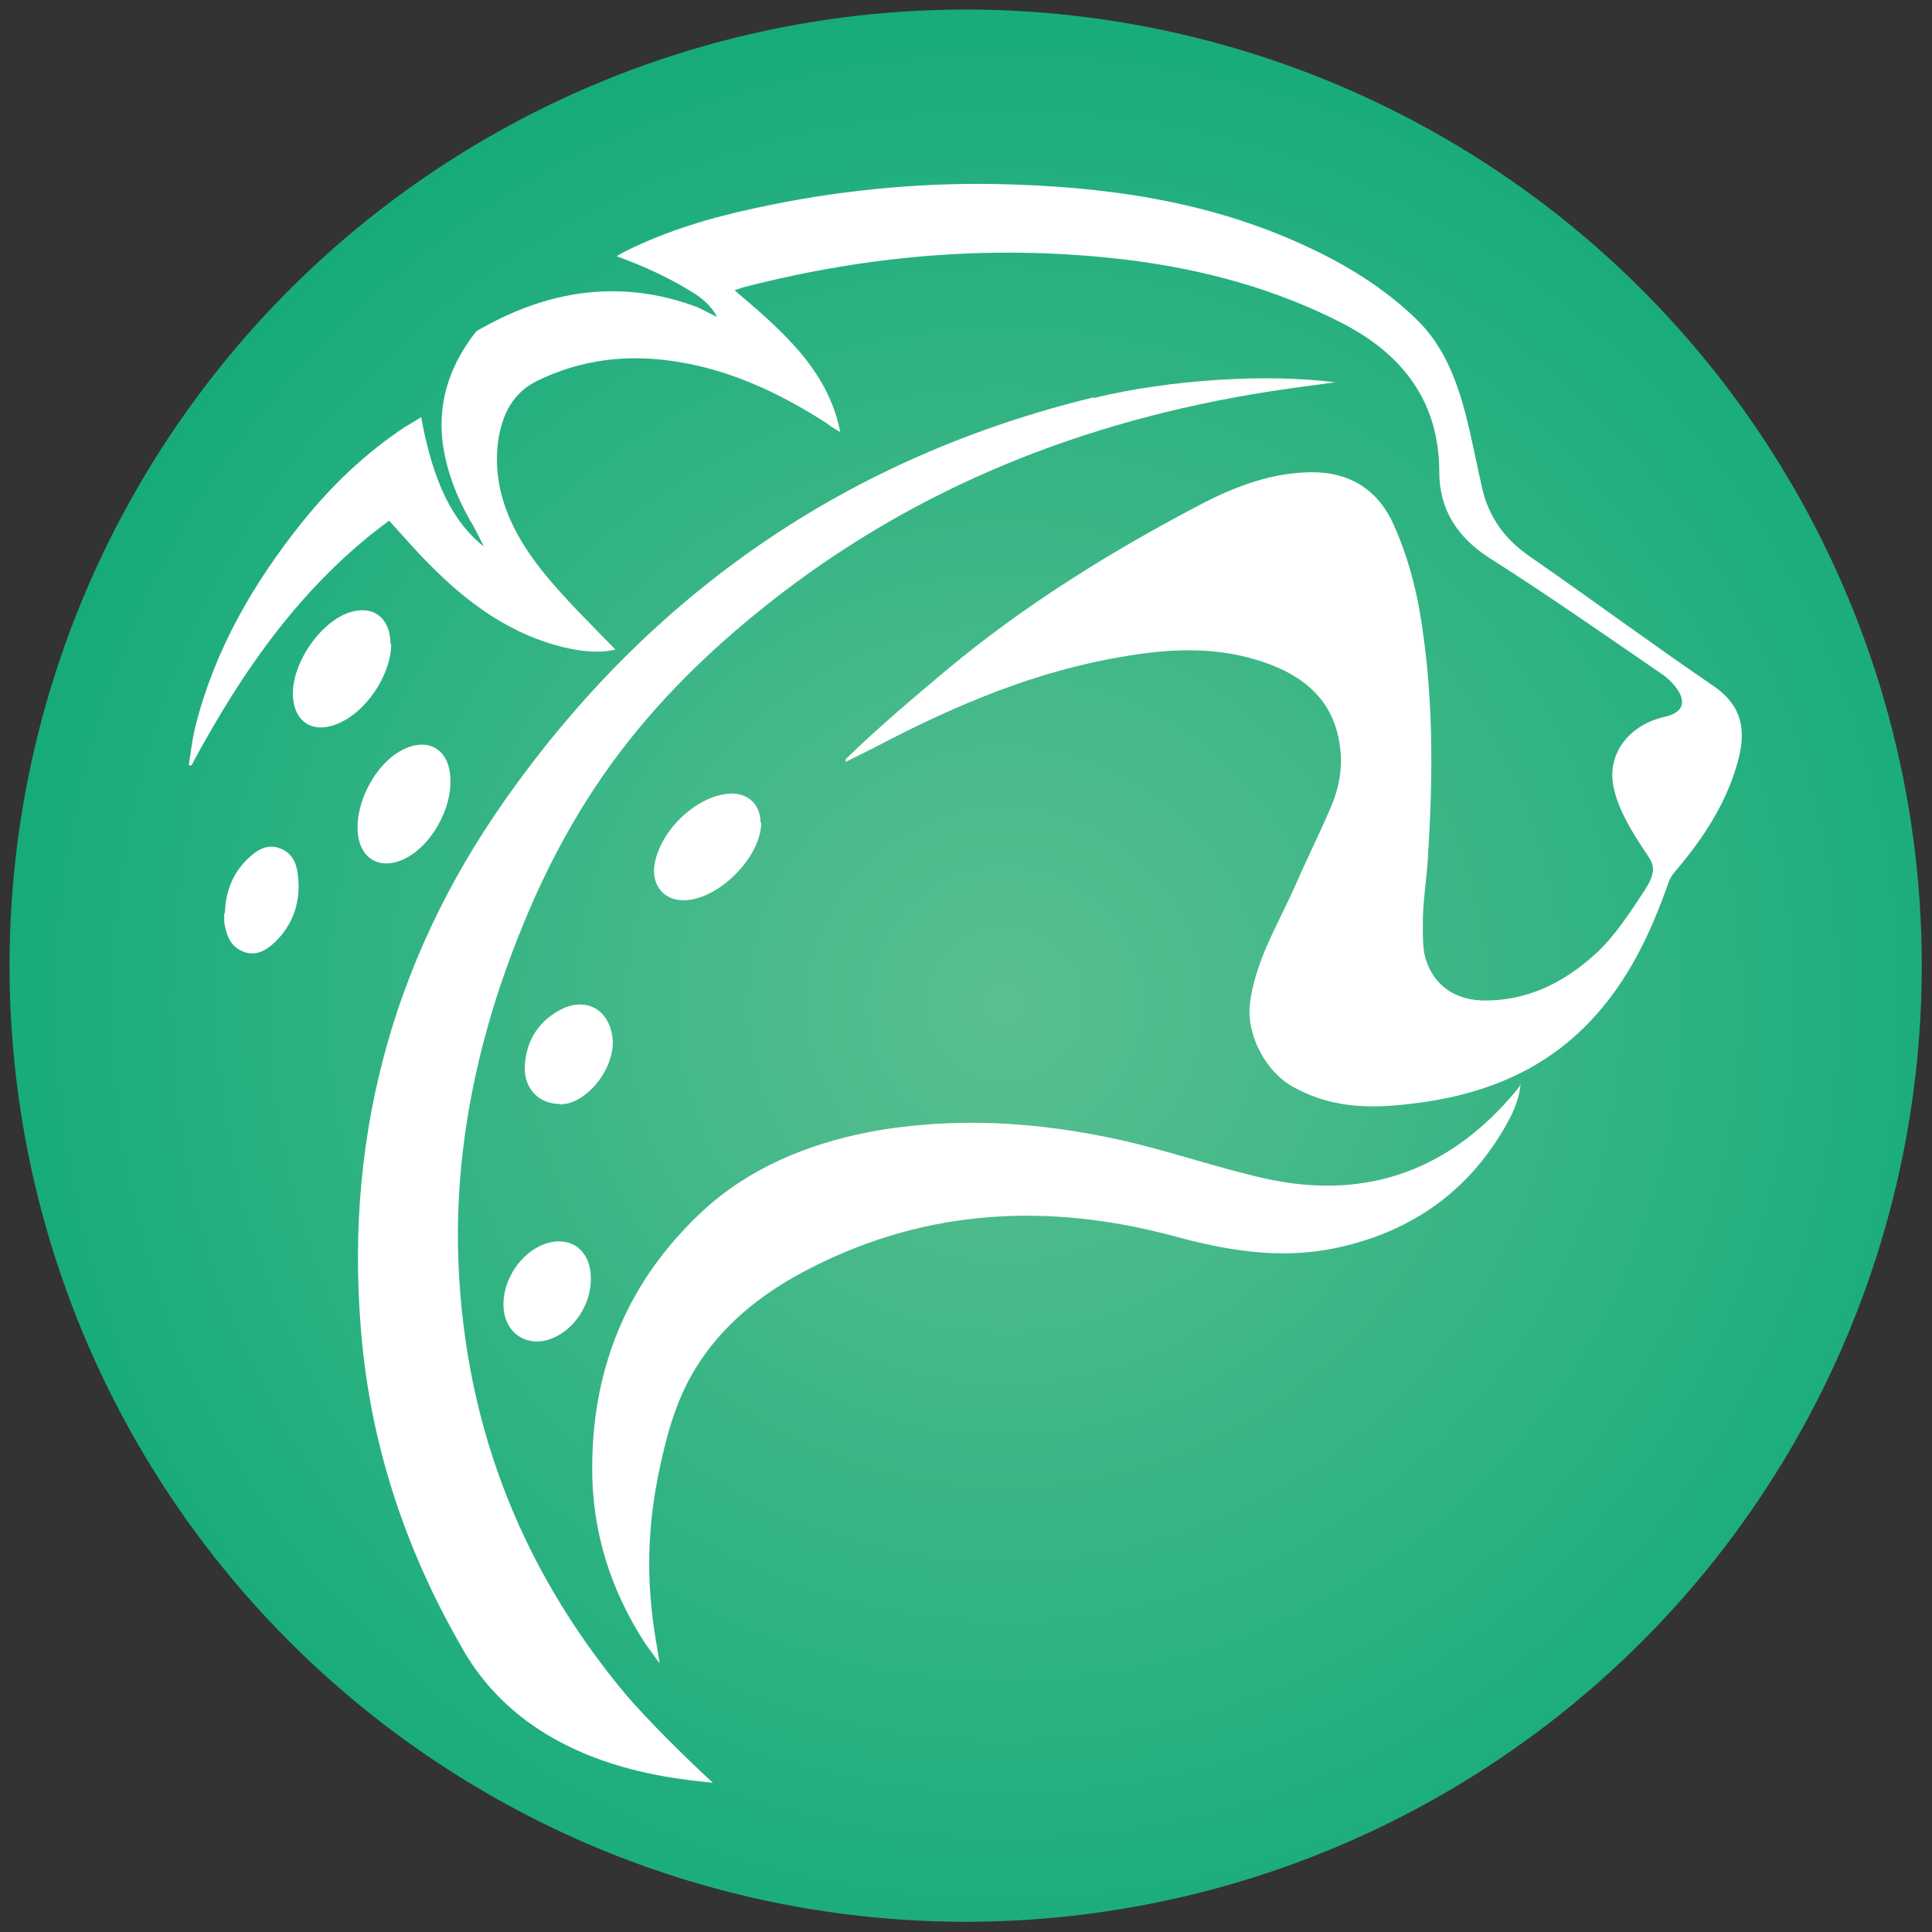 <?xml version="1.0" encoding="UTF-8"?>
<svg id="Layer_1" data-name="Layer 1" xmlns="http://www.w3.org/2000/svg" version="1.1" xmlns:xlink="http://www.w3.org/1999/xlink" viewBox="0 0 283.5 283.5">
  <rect x="0" y="0" width="283.5" height="283.5" fill="#333333" stroke="none"/>
  <defs>
    <style>
      .cls-1, .cls-2, .cls-3, .cls-4, .cls-5 {
        stroke-width: 0px;
      }

      .cls-1, .cls-5 {
        fill: #fff;
      }

      .cls-1, .cls-6 {
        display: none;
      }

      .cls-2 {
        fill: none;
      }

      .cls-3 {
        fill: url(#radial-gradient-2);
      }

      .cls-4 {
        fill: url(#radial-gradient);
      }
    </style>
    <radialGradient id="radial-gradient" cx="141.7" cy="141.7" fx="141.7" fy="141.7" r="74.5" gradientTransform="translate(-406 -406) scale(3.9)" gradientUnits="userSpaceOnUse">
      <stop offset="0" stop-color="#0c8acb"/>
      <stop offset="1" stop-color="#0a4774"/>
    </radialGradient>
    <radialGradient id="radial-gradient-2" cx="152.2" cy="149.4" fx="152.2" fy="149.4" r="149.9" gradientTransform="translate(-35.1 -31.9) scale(1.2)" gradientUnits="userSpaceOnUse">
      <stop offset="0" stop-color="#5abf90"/>
      <stop offset="1" stop-color="#08a775"/>
    </radialGradient>
  </defs>
  <rect class="cls-2" y="0" width="283.5" height="283.5"/>
  <g class="cls-6">
    <circle class="cls-4" cx="141.7" cy="141.7" r="140.3"/>
    <g id="Yoz">
      <g>
        <path class="cls-5" d="M57.4,94.5c0,4.6-3.8,10.2-8.1,11.8-3.4,1.3-6-.3-6.3-3.9-.4-4.8,4-11.3,8.5-12.6,3.4-1,5.8,1,5.8,4.7Z"/>
        <path class="cls-5" d="M66.1,114.7c0,5-3.8,10.7-8,11.8-2.6.7-4.7-.5-5.4-3.1-1.2-4.8,2.4-11.9,7.1-13.7,3.6-1.4,6.3.7,6.3,4.9Z"/>
        <path class="cls-5" d="M111.7,120.7c0,5.1-6.4,11.5-11.5,11.4-2.7,0-4.5-2.1-4.2-4.9.6-4.9,5.7-10.1,10.6-10.7,2.9-.4,5,1.4,5,4.2Z"/>
        <path class="cls-5" d="M82.2,162c-3.2,0-5.3-2.3-5.2-5.5.2-3.6,1.8-6.4,5-8.2,3.9-2.2,7.5-.2,7.9,4.2.3,3.8-2.9,8.4-6.5,9.4-.5.1-1,.1-1.2.2Z"/>
        <path class="cls-5" d="M86.7,187.7c0,3.7-2.4,7.4-5.7,8.7-3.5,1.4-6.8-.6-7.1-4.4-.3-3.6,2-7.5,5.2-9.1,4.1-2,7.6.2,7.6,4.7Z"/>
        <path class="cls-5" d="M33,134c.1-3.2,1.2-6.1,3.7-8.3,1.2-1.1,2.7-1.9,4.4-1.2,1.7.6,2.4,2.1,2.6,3.8.5,3.9-.6,7.3-3.4,10-1.3,1.2-2.8,2.1-4.7,1.3-1.9-.8-2.4-2.5-2.7-4.3,0-.4,0-.8,0-1.3Z"/>
      </g>
      <path class="cls-5" d="M223.1,159.1s0,1.9-1.4,4.7c-5.5,10.6-14.3,17-26,19.4-8,1.6-15.7.3-23.4-1.8-18.2-4.9-36-4.1-53,4.5-6.6,3.3-12.5,7.7-16.6,13.9-3.3,4.9-4.8,10.4-6,16.1-1.2,5.8-1.7,11.7-1.3,17.6.2,2.8.3,4.1,1.4,10.6-.8-1.1-1.6-2.2-2.1-2.9-5.2-8-7.9-16.7-7.8-26.2.1-14.7,5.4-27.2,16.1-37.2,6.9-6.4,15.4-9.9,24.6-11.7,12.4-2.3,24.7-1.5,36.9,1.2,7.1,1.6,13.9,4,21,5.6,14.2,3.2,26.3-.7,36-11.7,1-1.1,1.7-2.1,1.7-2.1Z"/>
      <path class="cls-5" d="M124.1,111.4c4.7-4.6,10.4-9.4,14.7-13,11.6-9.7,24.4-17.6,37.8-24.6,4.9-2.5,10-4.4,15.6-4.5,5.9-.1,10.1,2.6,12.4,7.9,2.3,5.2,3.6,10.7,4.3,16.3,1.5,11,1.3,21.9.6,32.9-.2,2.7-.6,5.3-.7,8,0,1.8-.1,3.7.2,5.5.9,4.2,4,6.7,8.3,6.9,6.7.2,12.2-2.6,16.9-6.9,2.8-2.6,5-6,7.1-9.2s1.2-4.1,0-5.9c-1.8-2.7-3.8-5.9-4.5-9.2-1.1-4.9,2.2-9.2,7.4-10.4,2.8-.6,3.4-2.2,1.6-4.5-.6-.7-1.3-1.4-2.1-1.9-8.3-5.7-16.6-11.5-25.1-16.9-4.7-3-7.4-7.1-7.4-12.6,0-10.2-5.2-17.1-13.9-21.7-9.8-5.1-20.4-8-31.3-9.4-19.2-2.4-38-.9-56.7,3.9-.4.1-1.5.5-1.5.5,6.8,5.8,13.7,11.6,15.5,20.8-.7-.4-1.4-.8-2-1.3-6.7-4.3-13.8-7.7-21.8-9-7.3-1.2-14.3-.4-20.9,2.9-3.7,1.9-5.2,5.5-5.6,9.6-.6,7,2.4,12.9,6.5,18.1,3.3,4.1,7.1,7.8,10.8,11.6-2.3.6-4.9.3-7.5-.3-7.9-1.9-14.2-6.5-19.8-12.2-2-2-3.9-4.2-5.9-6.4-12.8,9.4-21.6,22.1-29,35.9-.1,0-.3,0-.4,0,.3-1.9.5-3.9,1-5.8,2.8-11.1,8.4-20.8,15.5-29.7,4.4-5.5,9.4-10.3,15.3-14.2.7-.4,1.4-.8,2.3-1.4,1.3,7,3.5,14.5,9.2,19,0,0-1.4-2.9-2-3.8-2.1-3.7-3.6-7.6-4.1-11.9-.6-6,1.3-11.2,5-15.9,10.3-6,21.1-7.8,32.5-3.5.4.2,2.8,1.4,2.8,1.4,0,0-.7-1.8-3.4-3.5-3.5-2.2-7.2-3.9-11.3-5.4.3-.2.8-.5,1.4-.8,6.1-3,12.5-4.9,19.1-6.3,11.5-2.5,23.3-3.7,35-3.5,15.8.3,31.2,2.4,45.6,9.1,5.9,2.7,11.4,6.1,16.1,10.6,4.1,3.9,6,8.9,7.4,14.2.9,3.6,1.6,7.2,2.4,10.8,1,4.2,3.3,7.4,6.9,9.9,9.1,6.3,18,12.9,27.1,19.1,3.9,2.7,4.7,6,3.7,10.3-1.6,6.5-5.2,12-9.5,17-.4.5-.7,1-.9,1.6-2.6,7.4-5.9,14.4-11.4,20.2-6.6,7-14.9,10.5-24.3,11.9-6.5.9-13,1.4-19.5-2.3-3.9-2.2-6.7-7.6-6.2-12s4.1-11.7,6.6-17.3c1.6-3.7,3.4-7.3,5-11,1.3-2.8,2-5.8,1.7-8.9-.7-7.6-5.7-11.4-12.4-13.4-6.3-1.9-12.8-1.6-19.2-.5-13,2.1-25,7.2-36.6,13.3l-4.4,2.2Z"/>
      <path class="cls-5" d="M160.5,58.3c-36.2,8.8-65.1,28.8-86.4,59.1-16.9,24-23.9,50.9-20.9,80.3,1.6,15.4,6.5,29.9,14.2,43.4,9.7,18.1,30.6,19.8,37.2,20.5-3.9-3.6-9.4-9-12.9-13.1-15.8-19-24-40.8-24.5-65.6-.2-12.5,1.9-24.8,5.7-36.7,3.8-11.6,8.8-22.7,15.8-32.7,6.3-9,13.9-16.7,22.4-23.6,21.2-17.3,45.6-27.4,72.4-32,4-.7,8-1.2,12.4-1.8-10-1.3-24.3-.4-35.4,2.3Z"/>
    </g>
  </g>
  <path class="cls-1" d="M141.7,1.4C64.2,1.4,1.4,64.2,1.4,141.7s62.8,140.3,140.3,140.3,140.3-62.8,140.3-140.3S219.2,1.4,141.7,1.4ZM40.4,138.3c-1.3,1.2-2.8,2.1-4.7,1.3-1.9-.8-2.4-2.5-2.7-4.3,0-.4,0-.8,0-1.3.1-3.2,1.2-6.1,3.7-8.3,1.2-1.1,2.7-1.9,4.4-1.2,1.7.6,2.4,2.1,2.6,3.8.5,3.9-.6,7.3-3.4,10ZM43.1,102.4c-.4-4.8,4-11.3,8.5-12.6,3.4-1,5.8,1,5.8,4.7,0,4.6-3.8,10.2-8.1,11.8-3.4,1.3-6-.3-6.3-3.9ZM59.8,109.8c3.6-1.4,6.3.7,6.3,4.9,0,5-3.8,10.7-8,11.8-2.6.7-4.7-.5-5.4-3.1-1.2-4.8,2.4-11.9,7.1-13.7ZM71.2,247.4c-1.3-2.1-2.7-4.4-3.8-6.5-7.7-13.5-12.6-27.9-14.2-43.4-3-29.3,4-56.3,20.9-80.3,21.4-30.3,50.2-50.2,86.4-59.1,11.1-2.7,25.4-3.5,35.4-2.3-4.4.6-8.4,1.1-12.4,1.8-26.8,4.6-51.2,14.7-72.4,32-8.5,6.9-16.2,14.7-22.4,23.6-7,10-12,21.1-15.8,32.7-3.9,11.9-5.9,24.1-5.7,36.7.4,24.7,8.7,46.6,24.5,65.6,3.4,4.2,9,9.6,12.9,13.1-11.8-3.2-23-8-33.3-14ZM111.7,120.7c0,5.1-6.4,11.5-11.5,11.4-2.7,0-4.5-2.1-4.2-4.9.6-4.9,5.7-10.1,10.6-10.7,2.9-.4,5,1.4,5,4.2ZM83.4,161.9c-.5.1-1,.1-1.2.2-3.2,0-5.3-2.3-5.2-5.5.2-3.6,1.8-6.4,5-8.2,3.9-2.2,7.5-.2,7.9,4.2.3,3.8-2.9,8.4-6.5,9.4ZM86.7,187.7c0,3.7-2.4,7.4-5.7,8.7-3.5,1.4-6.8-.6-7.1-4.4-.3-3.6,2-7.5,5.2-9.1,4.1-2,7.6.2,7.6,4.7ZM221.7,163.7c-5.5,10.6-14.3,17-26,19.4-8,1.6-15.7.3-23.4-1.8-18.2-4.9-36-4.1-53,4.5-6.6,3.3-12.5,7.7-16.6,13.9-3.3,4.9-4.8,10.4-6,16.1-1.2,5.8-1.7,11.7-1.3,17.6.2,2.8.3,4.1,1.4,10.6-.8-1.1-1.6-2.2-2.1-2.9-5.2-8-7.9-16.7-7.8-26.2.1-14.7,5.4-27.2,16.1-37.2,6.9-6.4,15.4-9.9,24.6-11.7,12.4-2.3,24.7-1.5,36.9,1.2,7.1,1.6,13.9,4,21,5.6,14.2,3.2,26.3-.7,36-11.7,1-1.1,1.7-2.1,1.7-2.1,0,0,0,1.9-1.4,4.7ZM245.7,127.7c-.4.5-.7,1-.9,1.6-2.6,7.4-5.9,14.4-11.4,20.2-6.6,7-14.9,10.5-24.3,11.9-6.5.9-13,1.4-19.5-2.3-3.9-2.2-6.7-7.6-6.2-12,.7-6.2,4.1-11.7,6.6-17.3,1.6-3.7,3.4-7.3,5-11,1.3-2.8,2-5.8,1.7-8.9-.7-7.6-5.7-11.4-12.4-13.4-6.3-1.9-12.8-1.6-19.2-.5-13,2.1-25,7.2-36.6,13.3l-4.4,2.2c4.7-4.6,10.4-9.4,14.7-13,11.6-9.7,24.4-17.6,37.8-24.6,4.9-2.5,10-4.4,15.6-4.5,5.9-.1,10.1,2.6,12.4,7.9,2.3,5.2,3.6,10.7,4.3,16.3,1.5,11,1.3,21.9.6,32.9-.2,2.7-.6,5.3-.7,8,0,1.8-.1,3.7.2,5.5.9,4.2,4,6.7,8.3,6.9,6.7.2,12.2-2.6,16.9-6.9,2.8-2.6,5-6,7.1-9.2,1.2-1.8,1.2-4.1,0-5.9-1.8-2.7-3.8-5.9-4.5-9.2-1.1-4.9,2.2-9.2,7.4-10.4,2.8-.6,3.4-2.2,1.6-4.5-.6-.7-1.3-1.4-2.1-1.9-8.3-5.7-16.6-11.5-25.1-16.9-4.7-3-7.4-7.1-7.4-12.6,0-10.2-5.2-17.1-13.9-21.7-9.8-5.1-20.4-8-31.3-9.4-19.2-2.4-38-.9-56.7,3.9-.4.1-1.5.5-1.5.5,6.8,5.8,13.7,11.6,15.5,20.8-.7-.4-1.4-.8-2-1.3-6.7-4.3-13.8-7.7-21.8-9-7.3-1.2-14.3-.4-20.9,2.9-3.7,1.9-5.2,5.5-5.6,9.6-.6,7,2.4,12.9,6.5,18.1,3.3,4.1,7.1,7.8,10.8,11.6-2.3.6-4.9.3-7.5-.3-7.9-1.9-14.2-6.5-19.8-12.2-2-2-3.9-4.2-5.9-6.4-12.8,9.4-21.6,22.1-29,35.9-.1,0-.3,0-.4,0,.3-1.9.5-3.9,1-5.8,2.8-11.1,8.4-20.8,15.5-29.7,4.4-5.5,9.4-10.3,15.3-14.2.7-.4,1.4-.8,2.3-1.4,1.3,7,3.5,14.5,9.2,19,0,0-1.4-2.9-2-3.8-2.1-3.7-3.6-7.6-4.1-11.9-.6-6,1.3-11.2,5-15.9,10.3-6,21.1-7.8,32.5-3.5.4.2,2.8,1.4,2.8,1.4,0,0-.7-1.8-3.4-3.5-3.5-2.2-7.2-3.9-11.3-5.4.3-.2.8-.5,1.4-.8,6.1-3,12.5-4.9,19.1-6.3,11.5-2.5,23.3-3.7,35-3.5,15.8.3,31.2,2.4,45.6,9.1,5.9,2.7,11.4,6.1,16.1,10.6,4.1,3.9,6,8.9,7.4,14.2.9,3.6,1.6,7.2,2.4,10.8,1,4.2,3.3,7.4,6.9,9.9,9.1,6.3,18,12.9,27.1,19.1,3.9,2.7,4.7,6,3.7,10.3-1.6,6.5-5.2,12-9.5,17Z"/>
  <circle class="cls-3" cx="141.7" cy="141.7" r="140.3"/>
  <g id="Yoz-2" data-name="Yoz">
    <g>
      <path class="cls-5" d="M57.4,94.5c0,4.6-3.8,10.2-8.1,11.8-3.4,1.3-6-.3-6.3-3.9-.4-4.8,4-11.3,8.5-12.6,3.4-1,5.8,1,5.8,4.7Z"/>
      <path class="cls-5" d="M66.1,114.7c0,5-3.8,10.7-8,11.8-2.6.7-4.7-.5-5.4-3.1-1.2-4.8,2.4-11.9,7.1-13.7,3.6-1.4,6.3.7,6.3,4.9Z"/>
      <path class="cls-5" d="M111.7,120.7c0,5.1-6.4,11.5-11.5,11.4-2.7,0-4.5-2.1-4.2-4.9.6-4.9,5.7-10.1,10.6-10.7,2.9-.4,5,1.4,5,4.2Z"/>
      <path class="cls-5" d="M82.2,162c-3.2,0-5.3-2.3-5.2-5.5.2-3.6,1.8-6.4,5-8.2,3.9-2.2,7.5-.2,7.9,4.2.3,3.8-2.9,8.4-6.5,9.4-.5.1-1,.1-1.2.2Z"/>
      <path class="cls-5" d="M86.7,187.7c0,3.7-2.4,7.4-5.7,8.7-3.5,1.4-6.8-.6-7.1-4.4-.3-3.6,2-7.5,5.2-9.1,4.1-2,7.6.2,7.6,4.7Z"/>
      <path class="cls-5" d="M33,134c.1-3.2,1.2-6.1,3.7-8.3,1.2-1.1,2.7-1.9,4.4-1.2,1.7.6,2.4,2.1,2.6,3.8.5,3.9-.6,7.3-3.4,10-1.3,1.2-2.8,2.1-4.7,1.3-1.9-.8-2.4-2.5-2.7-4.3,0-.4,0-.8,0-1.3Z"/>
    </g>
    <path class="cls-5" d="M223.1,159.1s0,1.9-1.4,4.7c-5.5,10.6-14.3,17-26,19.4-8,1.6-15.7.3-23.4-1.8-18.2-4.9-36-4.1-53,4.5-6.6,3.3-12.5,7.7-16.6,13.9-3.3,4.9-4.8,10.4-6,16.1-1.2,5.8-1.7,11.7-1.3,17.6.2,2.8.3,4.1,1.4,10.6-.8-1.1-1.6-2.2-2.1-2.9-5.2-8-7.9-16.7-7.8-26.2.1-14.7,5.4-27.2,16.1-37.2,6.9-6.4,15.4-9.9,24.6-11.7,12.4-2.3,24.7-1.5,36.9,1.2,7.1,1.6,13.9,4,21,5.6,14.2,3.2,26.3-.7,36-11.7,1-1.1,1.7-2.1,1.7-2.1Z"/>
    <path class="cls-5" d="M124.1,111.4c4.7-4.6,10.4-9.4,14.7-13,11.6-9.7,24.4-17.6,37.8-24.6,4.9-2.5,10-4.4,15.6-4.5,5.9-.1,10.1,2.6,12.4,7.9,2.3,5.2,3.6,10.7,4.3,16.3,1.5,11,1.3,21.9.6,32.9-.2,2.7-.6,5.3-.7,8,0,1.8-.1,3.7.2,5.5.9,4.2,4,6.7,8.3,6.9,6.7.2,12.2-2.6,16.9-6.9,2.8-2.6,5-6,7.1-9.2s1.2-4.1,0-5.9c-1.8-2.7-3.8-5.9-4.5-9.2-1.1-4.9,2.2-9.2,7.4-10.4,2.8-.6,3.4-2.2,1.6-4.5-.6-.7-1.3-1.4-2.1-1.9-8.3-5.7-16.6-11.5-25.1-16.9-4.7-3-7.4-7.1-7.4-12.6,0-10.2-5.2-17.1-13.9-21.7-9.8-5.1-20.4-8-31.3-9.4-19.2-2.4-38-.9-56.7,3.9-.4.1-1.5.5-1.5.5,6.8,5.8,13.7,11.6,15.5,20.8-.7-.4-1.4-.8-2-1.3-6.7-4.3-13.8-7.7-21.8-9-7.3-1.2-14.3-.4-20.9,2.9-3.7,1.9-5.2,5.5-5.6,9.6-.6,7,2.4,12.9,6.5,18.1,3.3,4.1,7.1,7.8,10.8,11.6-2.3.6-4.9.3-7.5-.3-7.9-1.9-14.2-6.5-19.8-12.2-2-2-3.9-4.2-5.9-6.4-12.8,9.4-21.6,22.1-29,35.9-.1,0-.3,0-.4,0,.3-1.9.5-3.9,1-5.8,2.8-11.1,8.4-20.8,15.5-29.7,4.4-5.5,9.4-10.3,15.3-14.2.7-.4,1.4-.8,2.3-1.4,1.3,7,3.5,14.5,9.2,19,0,0-1.4-2.9-2-3.8-2.1-3.7-3.6-7.6-4.1-11.9-.6-6,1.3-11.2,5-15.9,10.3-6,21.1-7.8,32.5-3.5.4.2,2.8,1.4,2.8,1.4,0,0-.7-1.8-3.4-3.5-3.5-2.2-7.2-3.9-11.3-5.4.3-.2.8-.5,1.4-.8,6.1-3,12.5-4.9,19.1-6.3,11.5-2.5,23.3-3.7,35-3.5,15.8.3,31.2,2.4,45.6,9.1,5.9,2.7,11.4,6.1,16.1,10.6,4.1,3.9,6,8.9,7.4,14.2.9,3.6,1.6,7.2,2.4,10.8,1,4.2,3.3,7.4,6.9,9.9,9.1,6.3,18,12.9,27.1,19.1,3.9,2.7,4.7,6,3.7,10.3-1.6,6.5-5.2,12-9.5,17-.4.5-.7,1-.9,1.6-2.6,7.4-5.9,14.4-11.4,20.2-6.6,7-14.9,10.5-24.3,11.9-6.5.9-13,1.4-19.5-2.3-3.9-2.2-6.7-7.6-6.2-12,.7-6.2,4.1-11.7,6.6-17.3,1.6-3.7,3.4-7.3,5-11,1.3-2.8,2-5.8,1.7-8.9-.7-7.6-5.7-11.4-12.4-13.4-6.3-1.9-12.8-1.6-19.2-.5-13,2.1-25,7.2-36.6,13.3l-4.4,2.2Z"/>
    <path class="cls-5" d="M160.5,58.3c-36.2,8.8-65.1,28.8-86.4,59.1-16.9,24-23.9,50.9-20.9,80.3,1.6,15.4,6.5,29.9,14.2,43.4,9.7,18.1,30.6,19.8,37.2,20.5-3.9-3.6-9.4-9-12.9-13.1-15.8-19-24-40.8-24.5-65.6-.2-12.5,1.9-24.8,5.7-36.7,3.8-11.6,8.8-22.7,15.8-32.7,6.3-9,13.9-16.7,22.4-23.6,21.2-17.3,45.6-27.4,72.4-32,4-.7,8-1.2,12.4-1.8-10-1.3-24.3-.4-35.4,2.3Z"/>
  </g>
</svg>